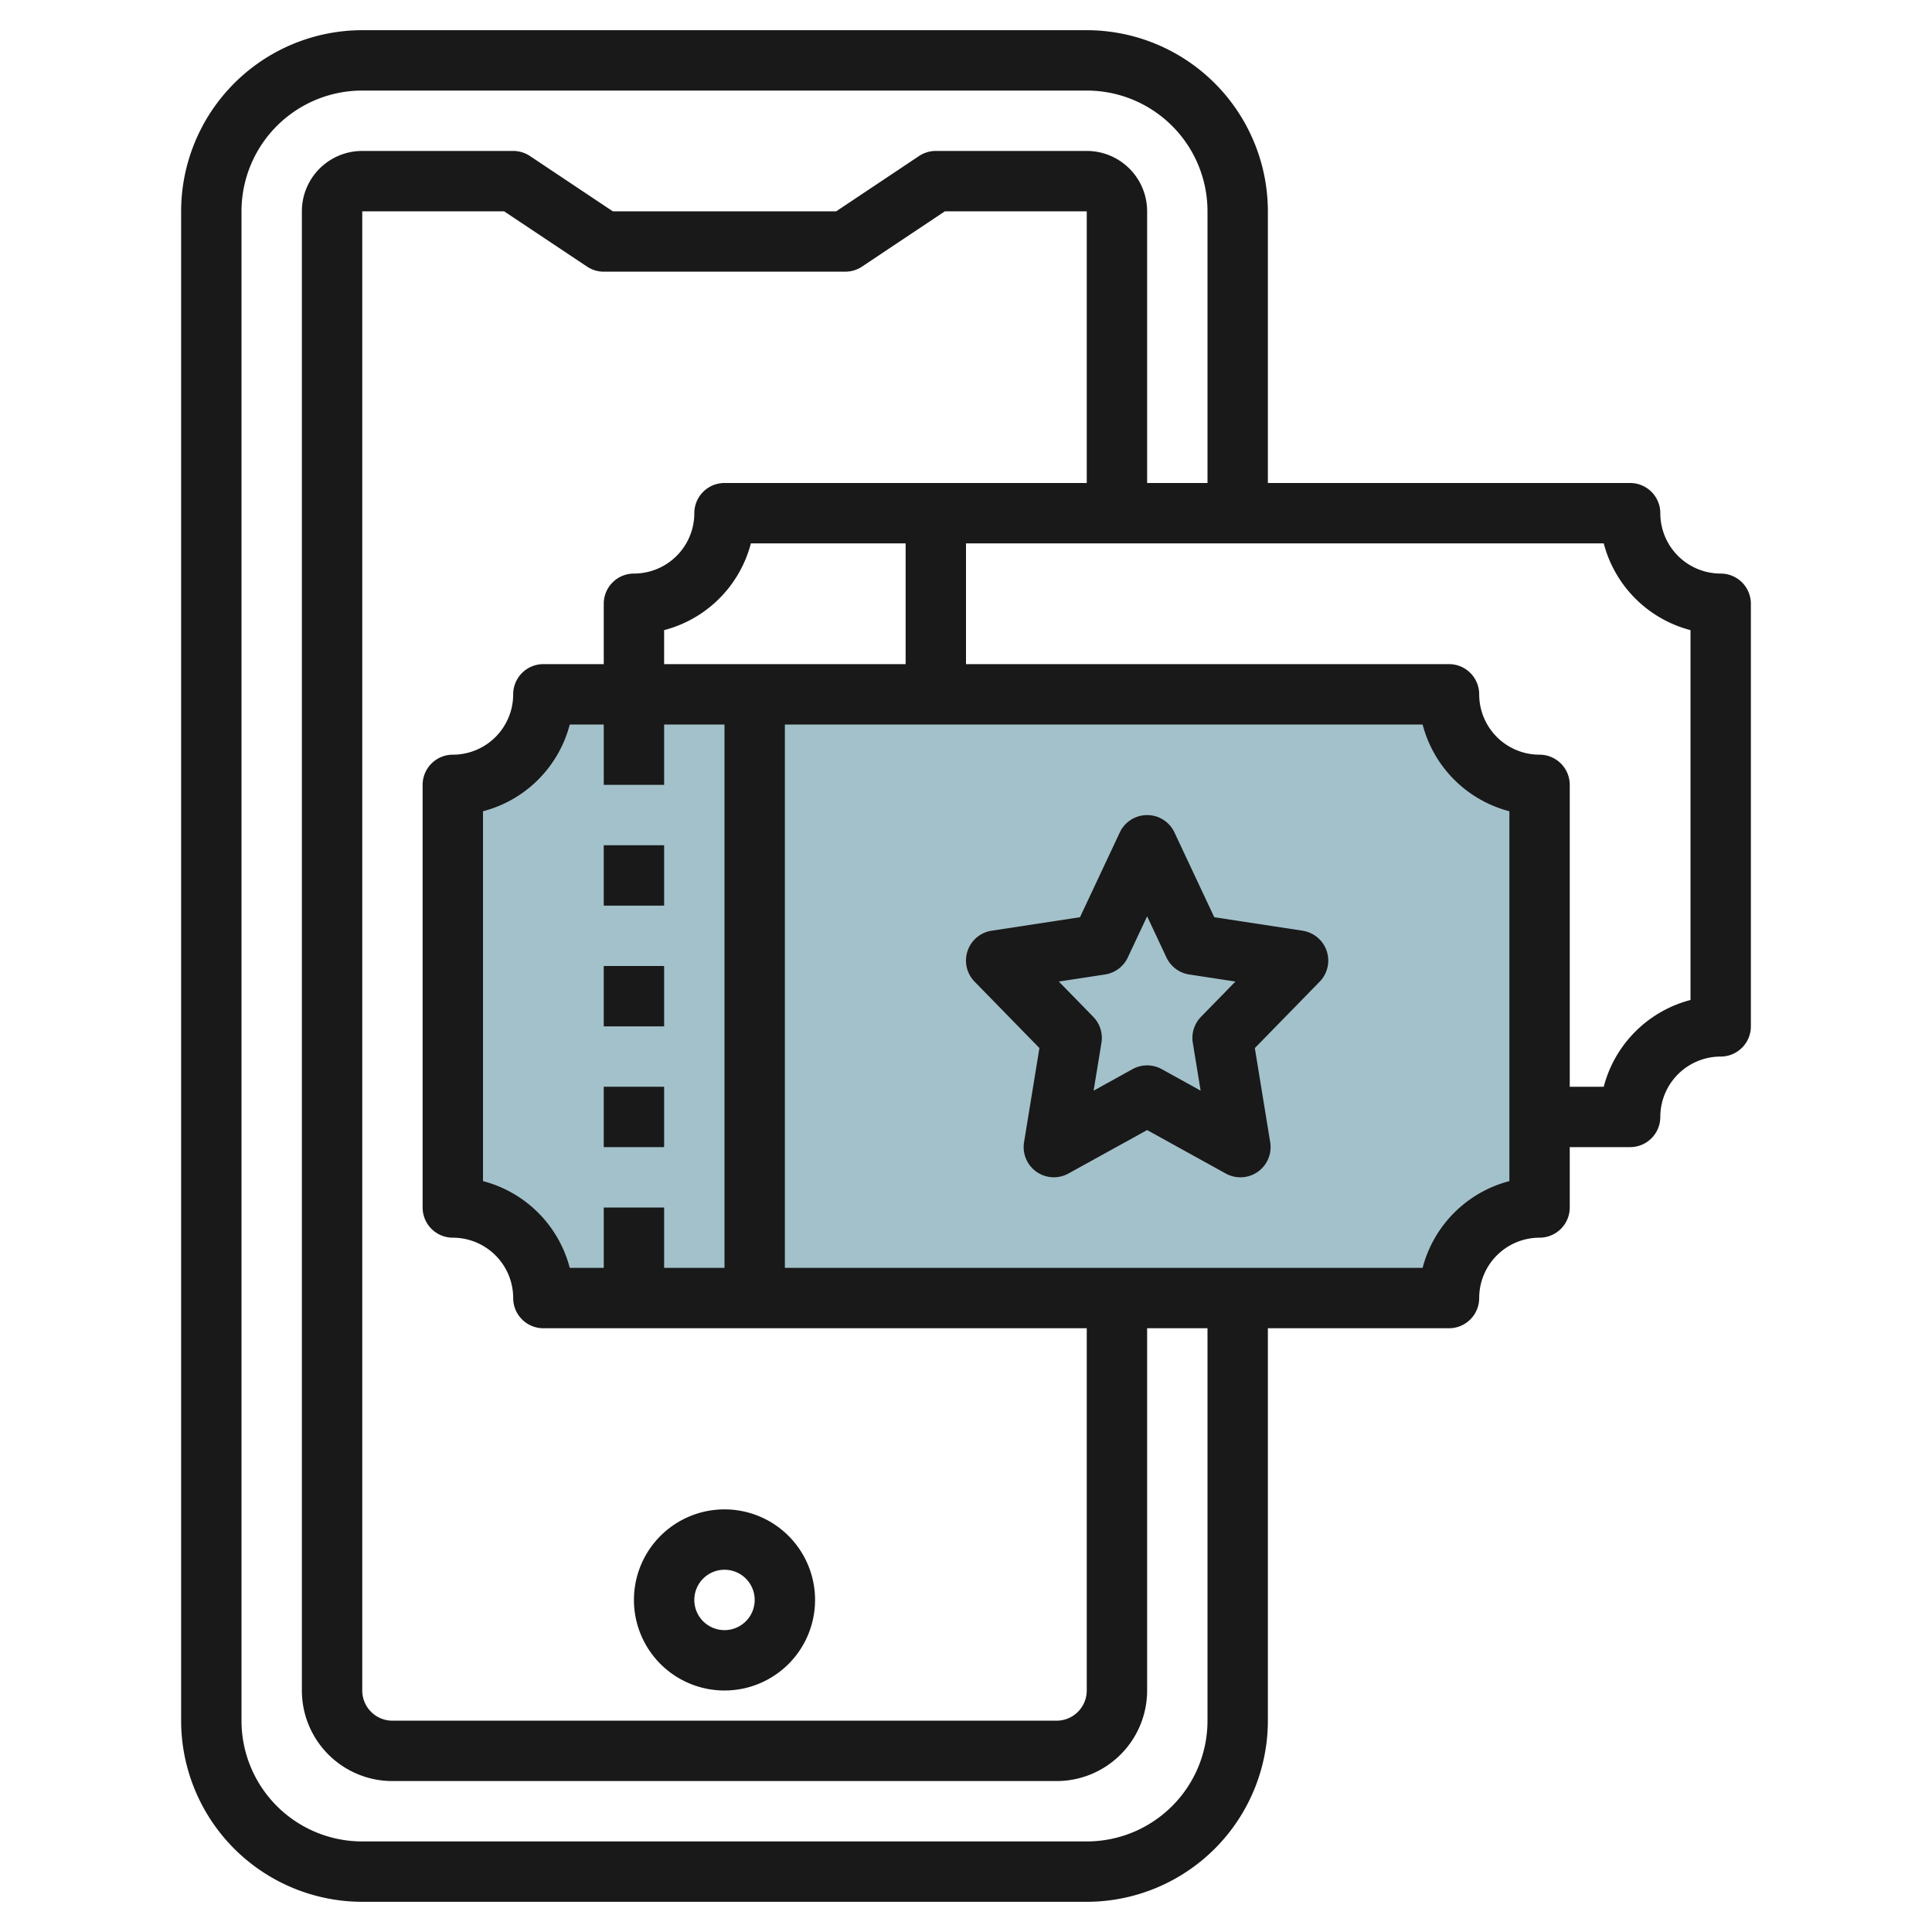 <svg id="Layer_3" height="512" viewBox="0 0 64 64" width="512" xmlns="http://www.w3.org/2000/svg" data-name="Layer 3"><path d="m48 43a3 3 0 0 1 3-3v-14a3 3 0 0 1 -3-3h-30a3 3 0 0 1 -3 3v14a3 3 0 0 1 3 3z" fill="#a3c1ca"/><g fill="#191919"><path d="m57 19a2 2 0 0 1 -2-2 1 1 0 0 0 -1-1h-12v-9a6.006 6.006 0 0 0 -6-6h-24a6.006 6.006 0 0 0 -6 6v50a6.006 6.006 0 0 0 6 6h24a6.006 6.006 0 0 0 6-6v-13h6a1 1 0 0 0 1-1 2 2 0 0 1 2-2 1 1 0 0 0 1-1v-2h2a1 1 0 0 0 1-1 2 2 0 0 1 2-2 1 1 0 0 0 1-1v-14a1 1 0 0 0 -1-1zm-17 38a4 4 0 0 1 -4 4h-24a4 4 0 0 1 -4-4v-50a4 4 0 0 1 4-4h24a4 4 0 0 1 4 4v9h-2v-9a2 2 0 0 0 -2-2h-5a1.006 1.006 0 0 0 -.555.168l-2.745 1.832h-7.4l-2.745-1.832a1.006 1.006 0 0 0 -.555-.168h-5a2 2 0 0 0 -2 2v49a3 3 0 0 0 3 3h22a3 3 0 0 0 3-3v-12h2zm-18-35v-1.126a4.016 4.016 0 0 0 2.874-2.874h5.126v4zm0 20v-2h-2v2h-1.126a4.016 4.016 0 0 0 -2.874-2.874v-12.252a4.016 4.016 0 0 0 2.874-2.874h1.126v2h2v-2h2v18zm2-26a1 1 0 0 0 -1 1 2 2 0 0 1 -2 2 1 1 0 0 0 -1 1v2h-2a1 1 0 0 0 -1 1 2 2 0 0 1 -2 2 1 1 0 0 0 -1 1v14a1 1 0 0 0 1 1 2 2 0 0 1 2 2 1 1 0 0 0 1 1h18v12a1 1 0 0 1 -1 1h-22a1 1 0 0 1 -1-1v-49h4.7l2.748 1.832a1.006 1.006 0 0 0 .552.168h8a1.006 1.006 0 0 0 .555-.168l2.745-1.832h4.7v9zm26 23.126a4.016 4.016 0 0 0 -2.874 2.874h-21.126v-18h21.126a4.016 4.016 0 0 0 2.874 2.874zm6-6a4.016 4.016 0 0 0 -2.874 2.874h-1.126v-10a1 1 0 0 0 -1-1 2 2 0 0 1 -2-2 1 1 0 0 0 -1-1h-16v-4h21.126a4.016 4.016 0 0 0 2.874 2.874z"/><path d="m43.151 30.831-2.927-.447-1.319-2.809a1 1 0 0 0 -1.81 0l-1.319 2.809-2.927.447a1 1 0 0 0 -.565 1.687l2.148 2.2-.509 3.12a1 1 0 0 0 1.471 1.036l2.606-1.439 2.606 1.44a1 1 0 0 0 1.471-1.036l-.509-3.12 2.148-2.2a1 1 0 0 0 -.565-1.687zm-3.367 2.853a1 1 0 0 0 -.271.859l.259 1.586-1.288-.712a1 1 0 0 0 -.968 0l-1.288.712.259-1.586a1 1 0 0 0 -.271-.859l-1.141-1.169 1.531-.234a1 1 0 0 0 .754-.564l.64-1.363.64 1.363a1 1 0 0 0 .754.564l1.531.234z"/><path d="m20 28h2v2h-2z"/><path d="m20 32h2v2h-2z"/><path d="m20 36h2v2h-2z"/><path d="m24 56a3 3 0 1 0 -3-3 3 3 0 0 0 3 3zm0-4a1 1 0 1 1 -1 1 1 1 0 0 1 1-1z"/></g></svg>